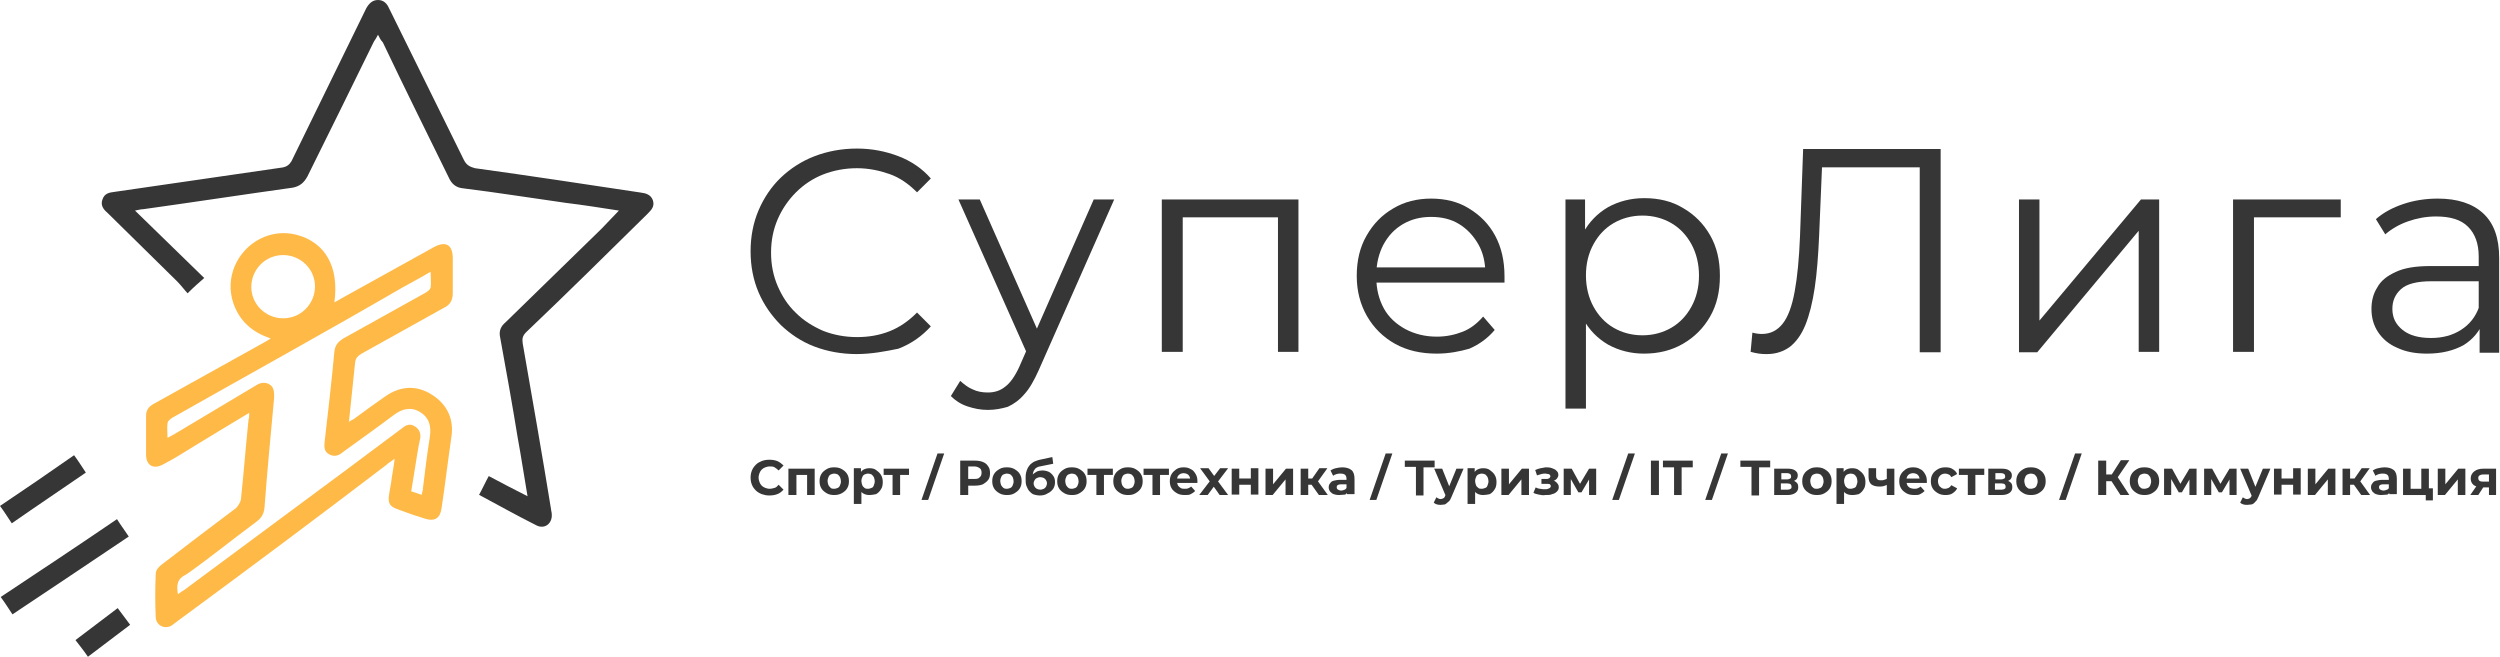 <?xml version="1.0" encoding="UTF-8"?> <svg xmlns="http://www.w3.org/2000/svg" viewBox="0 0 319.646 84" fill="none"><path d="M31.866 52.783C29.476 54.205 27.174 55.626 24.962 56.959C23.634 57.759 22.306 58.648 20.89 59.358C19.651 60.069 18.677 59.536 18.677 58.114C18.677 56.426 18.677 54.738 18.677 53.138C18.677 52.338 19.12 51.894 19.828 51.539C24.43 48.962 29.122 46.385 33.725 43.808C33.99 43.63 34.256 43.541 34.61 43.275C32.22 42.475 30.627 41.053 29.83 38.743C29.299 37.143 29.387 35.544 30.007 34.033C31.335 30.923 34.698 29.146 37.973 30.035C41.603 31.012 43.373 34.122 42.753 38.654C43.107 38.476 43.284 38.388 43.55 38.21C47.533 35.988 51.428 33.856 55.411 31.634C57.004 30.745 57.89 31.279 57.89 33.056C57.89 34.567 57.89 35.988 57.89 37.499C57.89 38.388 57.536 39.01 56.739 39.365C53.198 41.32 49.746 43.275 46.205 45.23C45.763 45.496 45.497 45.763 45.409 46.296C45.143 48.784 44.878 51.272 44.612 53.938C44.878 53.76 45.055 53.671 45.232 53.583C46.56 52.605 47.887 51.628 49.303 50.65C51.251 49.317 53.287 49.228 55.234 50.472C57.181 51.716 58.067 53.583 57.713 55.893C57.27 58.914 56.916 61.935 56.473 64.868C56.296 66.289 55.588 66.734 54.261 66.289C53.11 65.934 52.048 65.579 50.897 65.134C49.835 64.779 49.569 64.335 49.746 63.268C49.835 62.557 50.012 61.847 50.1 61.047C50.189 60.336 50.366 59.625 50.454 58.648C50.012 59.003 49.658 59.181 49.392 59.447C40.541 66.201 31.6 72.865 22.66 79.441C22.395 79.619 22.218 79.796 21.952 79.974C21.067 80.507 20.005 79.974 19.916 78.997C19.828 77.13 19.828 75.176 19.916 73.309C19.916 72.865 20.359 72.421 20.713 72.154C23.811 69.755 26.997 67.356 30.184 64.957C30.45 64.69 30.715 64.246 30.804 63.89C31.158 60.514 31.423 57.048 31.777 53.671C31.866 53.405 31.866 53.138 31.866 52.783ZM22.749 75.975C23.103 75.709 23.368 75.531 23.545 75.442C30.538 70.288 37.531 65.046 44.524 59.892C46.825 58.203 49.127 56.426 51.428 54.738C51.959 54.293 52.49 54.116 53.11 54.56C53.641 54.915 53.818 55.449 53.729 56.071C53.641 56.337 53.641 56.604 53.552 56.87C53.198 58.825 52.933 60.78 52.579 62.824C53.11 63.002 53.464 63.09 53.906 63.268C53.995 62.913 54.083 62.646 54.083 62.38C54.349 60.158 54.614 58.026 54.969 55.804C55.146 54.471 54.88 53.405 53.729 52.694C52.579 51.983 51.428 52.25 50.366 53.049C48.241 54.649 46.117 56.159 43.904 57.759C43.373 58.203 42.842 58.47 42.134 58.114C41.426 57.759 41.426 57.137 41.514 56.426C41.957 52.605 42.399 48.784 42.753 44.963C42.842 44.163 43.196 43.719 43.904 43.275C47.445 41.32 50.897 39.365 54.438 37.41C54.703 37.232 54.969 37.055 55.057 36.788C55.146 36.166 55.057 35.544 55.057 34.744C53.729 35.544 52.49 36.166 51.251 36.877C41.603 42.475 31.777 47.895 22.041 53.405C21.775 53.583 21.421 53.849 21.421 54.116C21.332 54.649 21.421 55.271 21.421 55.982C21.864 55.715 22.129 55.626 22.395 55.449C25.847 53.405 29.21 51.361 32.663 49.317C33.194 48.962 33.813 48.784 34.433 49.14C35.052 49.495 35.052 50.117 35.052 50.828C34.61 55.537 34.167 60.247 33.813 64.957C33.725 65.756 33.371 66.289 32.751 66.734C29.742 68.955 26.909 71.266 23.899 73.398C22.572 74.02 22.572 74.82 22.749 75.975ZM40.275 36.61C40.275 34.389 38.416 32.612 36.203 32.612C33.902 32.612 32.131 34.478 32.131 36.699C32.131 38.921 33.99 40.698 36.203 40.698C38.504 40.698 40.275 38.832 40.275 36.61Z" fill="#FEB947"></path><path d="M79.134 26.924C76.832 26.569 74.619 26.214 72.406 25.947C67.98 25.325 63.555 24.614 59.217 24.081C58.244 23.992 57.712 23.459 57.359 22.659C54.526 16.883 51.693 11.196 48.95 5.42C48.684 5.154 48.507 4.798 48.33 4.443C48.153 4.798 47.976 5.065 47.799 5.332C44.966 11.107 42.134 16.883 39.301 22.57C38.859 23.37 38.328 23.814 37.442 23.992C31.069 24.881 24.696 25.858 18.323 26.747C18.057 26.747 17.703 26.836 17.261 26.924C20.27 29.857 23.191 32.7 26.112 35.544C25.404 36.166 24.785 36.699 23.988 37.499C23.634 37.143 23.191 36.521 22.66 35.988C19.651 33.056 16.73 30.123 13.72 27.191C13.189 26.747 12.835 26.214 13.1 25.503C13.366 24.703 13.986 24.614 14.694 24.525C21.863 23.459 28.945 22.482 36.114 21.415C36.646 21.326 37 21.06 37.265 20.616C40.452 14.129 43.639 7.553 46.825 1.066C47.179 0.444 47.622 0 48.33 0C49.038 0 49.481 0.444 49.746 1.066C49.835 1.244 49.923 1.422 50.012 1.599C53.11 7.909 56.208 14.129 59.306 20.438C59.66 21.149 60.102 21.326 60.722 21.504C67.803 22.482 74.796 23.548 81.878 24.614C82.586 24.703 83.205 24.881 83.471 25.592C83.737 26.391 83.294 26.836 82.763 27.369C77.629 32.434 72.495 37.499 67.272 42.475C66.83 42.919 66.741 43.275 66.83 43.897C68.069 51.006 69.308 58.026 70.459 65.134C70.459 65.312 70.548 65.49 70.548 65.756C70.636 66.911 69.662 67.711 68.6 67.178C66.122 65.934 63.732 64.601 61.253 63.268C61.696 62.469 62.05 61.669 62.492 60.869C64.174 61.758 65.679 62.557 67.449 63.446C67.007 60.869 66.653 58.47 66.21 56.071C65.502 51.716 64.705 47.274 63.909 42.919C63.82 42.209 64.086 41.675 64.617 41.231C68.689 37.232 72.849 33.234 76.921 29.235C77.629 28.524 78.337 27.724 79.134 26.924Z" fill="#363636"></path><path d="M16.464 68.6C11.419 71.977 6.55 75.265 1.593 78.552C1.062 77.752 0.62 77.042 0.088 76.331C5.045 73.043 10.002 69.755 14.959 66.378C15.402 67.089 15.933 67.8 16.464 68.6Z" fill="#363636"></path><path d="M1.505 66.911C0.974 66.112 0.531 65.401 0 64.69C3.187 62.557 6.285 60.425 9.471 58.203C10.002 58.914 10.445 59.625 10.976 60.425C7.878 62.557 4.691 64.69 1.505 66.911Z" fill="#363636"></path><path d="M11.242 83.973C10.71 83.173 10.179 82.551 9.648 81.84C11.419 80.507 13.189 79.174 15.048 77.752C15.579 78.463 16.11 79.174 16.641 79.885C14.871 81.218 13.1 82.551 11.242 83.973Z" fill="#363636"></path><path d="M109.512 45.271C107.577 45.271 105.756 44.928 104.106 44.3C102.456 43.672 101.033 42.7 99.838 41.558C98.643 40.358 97.676 38.987 96.993 37.388C96.31 35.788 95.969 34.017 95.969 32.132C95.969 30.247 96.31 28.476 96.993 26.877C97.676 25.278 98.643 23.849 99.838 22.707C101.033 21.564 102.513 20.593 104.163 19.965C105.813 19.337 107.634 18.994 109.569 18.994C111.446 18.994 113.21 19.337 114.861 19.965C116.511 20.593 117.933 21.564 119.015 22.821L117.251 24.592C116.169 23.507 115.031 22.707 113.722 22.25C112.414 21.793 111.048 21.507 109.569 21.507C108.032 21.507 106.553 21.793 105.244 22.307C103.935 22.821 102.74 23.621 101.773 24.592C100.805 25.563 100.009 26.706 99.44 28.019C98.871 29.333 98.586 30.761 98.586 32.304C98.586 33.846 98.871 35.274 99.44 36.588C100.009 37.902 100.749 39.045 101.773 40.015C102.74 40.987 103.935 41.729 105.244 42.3C106.553 42.815 108.032 43.1 109.569 43.1C111.048 43.1 112.414 42.872 113.722 42.358C115.031 41.844 116.169 41.044 117.251 39.958L119.015 41.729C117.877 42.986 116.511 43.957 114.861 44.585C113.21 44.928 111.39 45.271 109.512 45.271Z" fill="#363636"></path><path d="M126.298 52.411C125.388 52.411 124.534 52.24 123.681 51.955C122.827 51.669 122.144 51.212 121.575 50.641L122.77 48.698C123.282 49.156 123.794 49.555 124.364 49.784C124.933 50.069 125.615 50.184 126.298 50.184C127.152 50.184 127.892 49.955 128.517 49.441C129.143 48.984 129.769 48.127 130.338 46.87L131.59 44.014L131.875 43.614L139.841 25.506H142.459L132.785 47.385C132.216 48.641 131.647 49.67 130.964 50.412C130.338 51.155 129.599 51.669 128.859 52.012C128.062 52.24 127.266 52.411 126.298 52.411ZM131.476 45.557L122.543 25.506H125.274L133.184 43.386L131.476 45.557Z" fill="#363636"></path><path d="M148.547 45.043V25.506H166.017V44.985H163.399V27.105L164.082 27.791H150.539L151.222 27.105V44.985H148.547V45.043Z" fill="#363636"></path><path d="M183.714 45.214C181.665 45.214 179.901 44.814 178.365 43.957C176.828 43.1 175.633 41.901 174.78 40.415C173.926 38.93 173.471 37.216 173.471 35.274C173.471 33.332 173.869 31.618 174.723 30.133C175.577 28.648 176.658 27.505 178.137 26.649C179.56 25.792 181.21 25.392 182.974 25.392C184.795 25.392 186.445 25.792 187.811 26.649C189.233 27.505 190.371 28.648 191.168 30.133C191.965 31.618 192.363 33.332 192.363 35.331C192.363 35.446 192.363 35.56 192.363 35.731C192.363 35.846 192.363 36.017 192.363 36.131H175.463V34.189H190.94L189.916 34.989C189.916 33.561 189.632 32.304 189.006 31.218C188.38 30.133 187.583 29.276 186.559 28.648C185.535 28.019 184.34 27.734 182.974 27.734C181.665 27.734 180.47 28.019 179.389 28.648C178.308 29.276 177.511 30.133 176.885 31.276C176.316 32.361 175.975 33.675 175.975 35.103V35.503C175.975 36.988 176.316 38.302 176.942 39.444C177.568 40.587 178.535 41.444 179.674 42.072C180.869 42.7 182.177 43.043 183.714 43.043C184.909 43.043 185.99 42.815 187.014 42.415C188.038 42.015 188.892 41.329 189.632 40.473L191.111 42.186C190.258 43.214 189.176 44.014 187.868 44.585C186.673 44.928 185.25 45.214 183.714 45.214Z" fill="#363636"></path><path d="M200.159 52.24V25.506H202.663V31.39L202.378 35.274L202.776 39.216V52.24H200.159ZM210.174 45.214C208.524 45.214 206.987 44.814 205.622 44.071C204.256 43.272 203.175 42.186 202.378 40.701C201.581 39.216 201.183 37.445 201.183 35.274C201.183 33.161 201.581 31.333 202.378 29.848C203.175 28.362 204.256 27.277 205.622 26.477C206.987 25.734 208.524 25.335 210.231 25.335C212.108 25.335 213.759 25.734 215.181 26.591C216.661 27.448 217.799 28.591 218.652 30.076C219.506 31.561 219.904 33.275 219.904 35.274C219.904 37.274 219.506 38.987 218.652 40.473C217.799 41.958 216.661 43.1 215.181 43.957C213.702 44.814 212.052 45.214 210.174 45.214ZM210.003 42.872C211.369 42.872 212.621 42.529 213.702 41.901C214.783 41.272 215.637 40.358 216.262 39.216C216.888 38.073 217.23 36.76 217.23 35.217C217.23 33.732 216.888 32.361 216.262 31.218C215.637 30.076 214.783 29.162 213.702 28.533C212.621 27.905 211.369 27.563 210.003 27.563C208.637 27.563 207.386 27.905 206.304 28.533C205.223 29.162 204.37 30.076 203.744 31.218C203.118 32.361 202.776 33.675 202.776 35.217C202.776 36.702 203.118 38.073 203.744 39.216C204.37 40.358 205.223 41.272 206.304 41.901C207.386 42.529 208.637 42.872 210.003 42.872Z" fill="#363636"></path><path d="M225.936 45.271C225.595 45.271 225.253 45.271 224.912 45.214C224.57 45.157 224.229 45.1 223.831 44.985L224.058 42.529C224.456 42.643 224.912 42.7 225.253 42.7C226.391 42.7 227.245 42.244 227.928 41.387C228.61 40.53 229.123 39.159 229.464 37.274C229.805 35.446 230.033 33.046 230.147 30.19L230.545 19.051H248.128V45.043H245.454V20.65L246.137 21.393H232.309L232.992 20.593L232.594 30.076C232.48 32.647 232.309 34.931 232.025 36.817C231.74 38.702 231.342 40.301 230.83 41.558C230.318 42.815 229.635 43.729 228.838 44.357C228.041 44.928 227.074 45.271 225.936 45.271Z" fill="#363636"></path><path d="M258.144 45.043V25.506H260.76V40.987L273.736 25.506H276.068V44.985H273.451V29.505L260.475 45.043H258.144Z" fill="#363636"></path><path d="M285.515 45.043V25.506H299.285V27.791H287.506L288.189 27.105V44.985H285.515V45.043Z" fill="#363636"></path><path d="M310.324 45.214C308.845 45.214 307.592 44.985 306.51 44.471C305.431 44.014 304.633 43.329 304.064 42.472C303.496 41.615 303.211 40.644 303.211 39.501C303.211 38.473 303.439 37.559 303.951 36.76C304.406 35.903 305.203 35.274 306.34 34.76C307.422 34.246 308.902 34.017 310.779 34.017H317.494V35.96H310.894C309.014 35.96 307.705 36.302 306.965 36.988C306.225 37.673 305.885 38.473 305.885 39.501C305.885 40.644 306.34 41.501 307.195 42.186C308.047 42.872 309.242 43.214 310.836 43.214C312.316 43.214 313.568 42.872 314.648 42.186C315.73 41.501 316.527 40.53 316.982 39.216L317.549 41.044C317.039 42.358 316.185 43.386 314.99 44.128C313.738 44.814 312.201 45.214 310.324 45.214ZM317.039 45.043V40.758L316.924 40.073V32.818C316.924 31.161 316.47 29.905 315.56 28.991C314.648 28.077 313.283 27.677 311.461 27.677C310.209 27.677 309.014 27.905 307.877 28.305C306.738 28.705 305.771 29.276 304.976 29.962L303.779 28.019C304.748 27.163 305.943 26.534 307.308 26.077C308.675 25.62 310.154 25.392 311.689 25.392C314.193 25.392 316.127 26.02 317.494 27.277C318.859 28.533 319.541 30.419 319.541 32.989V45.1H317.039V45.043Z" fill="#363636"></path><path d="M98.359 63.351C98.017 63.351 97.733 63.294 97.391 63.179C97.107 63.065 96.822 62.894 96.652 62.722C96.424 62.494 96.253 62.265 96.139 61.98C96.026 61.694 95.969 61.409 95.969 61.066C95.969 60.723 96.026 60.438 96.139 60.152C96.253 59.866 96.424 59.638 96.652 59.409C96.879 59.181 97.107 59.067 97.391 58.952C97.676 58.838 98.017 58.781 98.359 58.781C98.757 58.781 99.099 58.838 99.383 58.952C99.668 59.067 99.952 59.295 100.18 59.523L99.554 60.152C99.383 59.98 99.212 59.866 99.042 59.752C98.871 59.638 98.643 59.638 98.416 59.638C98.188 59.638 98.017 59.695 97.847 59.752C97.676 59.809 97.505 59.923 97.391 60.038C97.278 60.152 97.164 60.323 97.107 60.495C97.05 60.666 96.993 60.837 96.993 61.066C96.993 61.294 97.05 61.466 97.107 61.637C97.164 61.808 97.278 61.98 97.391 62.094C97.505 62.208 97.676 62.322 97.847 62.38C98.017 62.437 98.188 62.494 98.416 62.494C98.643 62.494 98.814 62.437 99.042 62.38C99.269 62.322 99.383 62.151 99.554 61.98L100.18 62.608C99.952 62.837 99.724 63.065 99.383 63.179C99.099 63.294 98.757 63.351 98.359 63.351Z" fill="#363636"></path><path d="M100.805 63.294V59.923H104.163V63.294H103.195V60.495L103.423 60.723H101.602L101.83 60.495V63.294H100.805Z" fill="#363636"></path><path d="M106.667 63.294C106.325 63.294 105.984 63.237 105.699 63.065C105.415 62.894 105.187 62.722 105.016 62.437C104.846 62.151 104.789 61.866 104.789 61.523C104.789 61.18 104.846 60.894 105.016 60.609C105.187 60.323 105.415 60.152 105.699 59.98C105.984 59.809 106.268 59.752 106.667 59.752C107.008 59.752 107.349 59.809 107.634 59.98C107.918 60.152 108.146 60.323 108.317 60.609C108.487 60.894 108.544 61.18 108.544 61.523C108.544 61.866 108.487 62.151 108.317 62.437C108.146 62.722 107.918 62.894 107.634 63.065C107.293 63.237 107.008 63.294 106.667 63.294ZM106.667 62.494C106.837 62.494 106.951 62.437 107.122 62.38C107.236 62.322 107.349 62.208 107.406 62.037C107.463 61.923 107.52 61.751 107.52 61.523C107.52 61.352 107.463 61.18 107.406 61.009C107.349 60.894 107.236 60.78 107.122 60.666C107.008 60.609 106.837 60.552 106.667 60.552C106.496 60.552 106.382 60.609 106.211 60.666C106.097 60.723 105.984 60.837 105.927 61.009C105.87 61.123 105.813 61.294 105.813 61.523C105.813 61.694 105.87 61.866 105.927 62.037C105.984 62.151 106.097 62.265 106.211 62.38C106.325 62.494 106.496 62.494 106.667 62.494Z" fill="#363636"></path><path d="M109.17 64.493V59.866H110.081V60.552V61.58L110.138 62.551V64.436H109.17V64.493ZM111.162 63.294C110.877 63.294 110.65 63.237 110.422 63.122C110.195 63.008 110.024 62.78 109.91 62.551C109.796 62.322 109.739 61.98 109.739 61.58C109.739 61.18 109.796 60.837 109.91 60.609C110.024 60.38 110.195 60.152 110.422 60.038C110.65 59.923 110.877 59.866 111.162 59.866C111.503 59.866 111.788 59.923 112.016 60.095C112.243 60.266 112.471 60.438 112.641 60.723C112.812 61.009 112.869 61.294 112.869 61.637C112.869 61.98 112.812 62.322 112.641 62.551C112.471 62.837 112.3 63.008 112.016 63.179C111.731 63.237 111.446 63.294 111.162 63.294ZM110.991 62.494C111.162 62.494 111.276 62.437 111.446 62.38C111.617 62.322 111.674 62.208 111.731 62.037C111.788 61.866 111.845 61.751 111.845 61.523C111.845 61.352 111.788 61.18 111.731 61.009C111.674 60.894 111.56 60.78 111.446 60.666C111.333 60.609 111.162 60.552 110.991 60.552C110.82 60.552 110.707 60.609 110.536 60.666C110.422 60.723 110.308 60.837 110.252 61.009C110.195 61.123 110.138 61.294 110.138 61.523C110.138 61.694 110.195 61.866 110.252 62.037C110.308 62.208 110.422 62.265 110.536 62.38C110.65 62.494 110.82 62.494 110.991 62.494Z" fill="#363636"></path><path d="M114.121 63.294V60.495L114.349 60.723H112.983V59.923H116.226V60.723H114.861L115.088 60.495V63.294H114.121Z" fill="#363636"></path><path d="M117.82 63.922L119.868 57.981H120.722L118.673 63.922H117.82Z" fill="#363636"></path><path d="M122.77 63.294V58.895H124.648C125.046 58.895 125.388 58.952 125.672 59.067C125.957 59.181 126.184 59.352 126.355 59.638C126.526 59.866 126.583 60.152 126.583 60.495C126.583 60.837 126.526 61.123 126.355 61.352C126.184 61.58 125.957 61.751 125.672 61.923C125.388 62.037 125.046 62.094 124.648 62.094H123.339L123.794 61.637V63.294H122.77ZM123.794 61.694L123.339 61.237H124.591C124.933 61.237 125.16 61.18 125.274 61.009C125.445 60.894 125.502 60.666 125.502 60.438C125.502 60.209 125.445 59.98 125.274 59.866C125.103 59.752 124.876 59.638 124.591 59.638H123.339L123.794 59.181V61.694Z" fill="#363636"></path><path d="M128.745 63.294C128.404 63.294 128.062 63.237 127.778 63.065C127.493 62.894 127.266 62.722 127.095 62.437C126.924 62.151 126.867 61.866 126.867 61.523C126.867 61.18 126.924 60.894 127.095 60.609C127.266 60.323 127.493 60.152 127.778 59.98C128.062 59.809 128.347 59.752 128.745 59.752C129.086 59.752 129.428 59.809 129.713 59.98C129.997 60.152 130.225 60.323 130.395 60.609C130.566 60.894 130.623 61.18 130.623 61.523C130.623 61.866 130.566 62.151 130.395 62.437C130.225 62.722 129.997 62.894 129.713 63.065C129.428 63.237 129.143 63.294 128.745 63.294ZM128.745 62.494C128.916 62.494 129.03 62.437 129.2 62.38C129.314 62.322 129.428 62.208 129.485 62.037C129.542 61.923 129.599 61.751 129.599 61.523C129.599 61.352 129.542 61.18 129.485 61.009C129.428 60.894 129.314 60.78 129.2 60.666C129.086 60.609 128.916 60.552 128.745 60.552C128.574 60.552 128.461 60.609 128.29 60.666C128.176 60.723 128.062 60.837 128.005 61.009C127.948 61.123 127.892 61.294 127.892 61.523C127.892 61.694 127.948 61.866 128.005 62.037C128.062 62.151 128.176 62.265 128.29 62.38C128.461 62.494 128.574 62.494 128.745 62.494Z" fill="#363636"></path><path d="M132.956 63.351C132.671 63.351 132.444 63.294 132.216 63.237C131.989 63.179 131.818 63.008 131.647 62.837C131.476 62.665 131.363 62.437 131.249 62.151C131.135 61.866 131.135 61.58 131.135 61.18C131.135 60.894 131.135 60.666 131.192 60.438C131.249 60.209 131.306 60.038 131.419 59.809C131.533 59.638 131.647 59.466 131.761 59.352C131.932 59.238 132.103 59.067 132.273 59.009C132.444 58.952 132.671 58.838 132.956 58.781L134.549 58.438L134.663 59.295L133.24 59.581C133.184 59.581 133.07 59.638 132.956 59.638C132.842 59.638 132.728 59.695 132.615 59.752C132.501 59.809 132.387 59.866 132.33 59.98C132.216 60.095 132.159 60.209 132.102 60.38C132.046 60.552 132.046 60.723 132.046 60.952C132.046 61.009 132.046 61.066 132.046 61.123C132.046 61.18 132.046 61.18 132.046 61.237C132.046 61.294 132.046 61.352 132.046 61.409L131.761 61.123C131.875 60.952 131.989 60.78 132.102 60.609C132.273 60.495 132.387 60.38 132.615 60.266C132.785 60.209 133.013 60.152 133.24 60.152C133.582 60.152 133.809 60.209 134.094 60.323C134.322 60.438 134.492 60.609 134.663 60.837C134.834 61.066 134.891 61.352 134.891 61.637C134.891 61.98 134.834 62.208 134.663 62.494C134.492 62.722 134.265 62.951 133.98 63.065C133.639 63.294 133.297 63.351 132.956 63.351ZM133.013 62.608C133.184 62.608 133.297 62.551 133.468 62.494C133.582 62.437 133.696 62.322 133.752 62.208C133.809 62.094 133.866 61.923 133.866 61.808C133.866 61.637 133.809 61.523 133.752 61.409C133.696 61.294 133.582 61.18 133.468 61.123C133.354 61.066 133.184 61.009 133.013 61.009C132.842 61.009 132.728 61.066 132.558 61.123C132.444 61.18 132.33 61.294 132.273 61.409C132.216 61.523 132.159 61.637 132.159 61.808C132.159 61.98 132.216 62.094 132.273 62.208C132.33 62.322 132.444 62.437 132.558 62.494C132.671 62.551 132.842 62.608 133.013 62.608Z" fill="#363636"></path><path d="M137.053 63.294C136.712 63.294 136.37 63.237 136.086 63.065C135.801 62.894 135.573 62.722 135.403 62.437C135.232 62.151 135.175 61.866 135.175 61.523C135.175 61.18 135.232 60.894 135.403 60.609C135.573 60.323 135.801 60.152 136.086 59.98C136.37 59.809 136.655 59.752 137.053 59.752C137.394 59.752 137.736 59.809 138.02 59.98C138.305 60.152 138.532 60.323 138.703 60.609C138.874 60.894 138.931 61.18 138.931 61.523C138.931 61.866 138.874 62.151 138.703 62.437C138.532 62.722 138.305 62.894 138.02 63.065C137.736 63.237 137.451 63.294 137.053 63.294ZM137.053 62.494C137.224 62.494 137.338 62.437 137.508 62.38C137.622 62.322 137.736 62.208 137.793 62.037C137.85 61.923 137.907 61.751 137.907 61.523C137.907 61.352 137.85 61.18 137.793 61.009C137.736 60.894 137.622 60.78 137.508 60.666C137.394 60.609 137.224 60.552 137.053 60.552C136.882 60.552 136.768 60.609 136.598 60.666C136.484 60.723 136.37 60.837 136.313 61.009C136.256 61.123 136.199 61.294 136.199 61.523C136.199 61.694 136.256 61.866 136.313 62.037C136.37 62.151 136.484 62.265 136.598 62.38C136.768 62.494 136.882 62.494 137.053 62.494Z" fill="#363636"></path><path d="M140.183 63.294V60.495L140.41 60.723H139.045V59.923H142.288V60.723H140.922L141.15 60.495V63.294H140.183Z" fill="#363636"></path><path d="M144.223 63.294C143.881 63.294 143.54 63.237 143.255 63.065C142.971 62.894 142.743 62.722 142.573 62.437C142.402 62.151 142.345 61.866 142.345 61.523C142.345 61.18 142.402 60.894 142.573 60.609C142.743 60.323 142.971 60.152 143.255 59.98C143.54 59.809 143.824 59.752 144.223 59.752C144.564 59.752 144.906 59.809 145.19 59.98C145.475 60.152 145.702 60.323 145.873 60.609C146.044 60.894 146.101 61.18 146.101 61.523C146.101 61.866 146.044 62.151 145.873 62.437C145.702 62.722 145.475 62.894 145.19 63.065C144.906 63.237 144.621 63.294 144.223 63.294ZM144.223 62.494C144.394 62.494 144.507 62.437 144.678 62.38C144.792 62.322 144.906 62.208 144.963 62.037C145.02 61.923 145.076 61.751 145.076 61.523C145.076 61.352 145.02 61.18 144.963 61.009C144.906 60.894 144.792 60.78 144.678 60.666C144.564 60.609 144.394 60.552 144.223 60.552C144.052 60.552 143.938 60.609 143.767 60.666C143.654 60.723 143.54 60.837 143.483 61.009C143.426 61.123 143.369 61.294 143.369 61.523C143.369 61.694 143.426 61.866 143.483 62.037C143.54 62.151 143.654 62.265 143.767 62.38C143.938 62.494 144.109 62.494 144.223 62.494Z" fill="#363636"></path><path d="M147.353 63.294V60.495L147.58 60.723H146.214V59.923H149.458V60.723H148.092L148.32 60.495V63.294H147.353Z" fill="#363636"></path><path d="M151.506 63.294C151.108 63.294 150.767 63.237 150.482 63.065C150.198 62.894 149.97 62.722 149.799 62.437C149.629 62.151 149.572 61.866 149.572 61.523C149.572 61.18 149.629 60.894 149.799 60.609C149.97 60.323 150.198 60.152 150.425 59.98C150.71 59.809 150.994 59.752 151.336 59.752C151.677 59.752 151.962 59.809 152.246 59.98C152.531 60.095 152.701 60.323 152.872 60.609C153.043 60.894 153.1 61.18 153.1 61.523C153.1 61.58 153.1 61.58 153.1 61.637C153.1 61.694 153.1 61.751 153.1 61.751H150.368V61.18H152.588L152.189 61.352C152.189 61.18 152.132 61.009 152.076 60.894C152.019 60.78 151.905 60.666 151.791 60.609C151.677 60.552 151.506 60.495 151.336 60.495C151.165 60.495 150.994 60.552 150.88 60.609C150.767 60.666 150.653 60.78 150.596 60.894C150.539 61.009 150.482 61.18 150.482 61.352V61.523C150.482 61.694 150.539 61.866 150.596 62.037C150.653 62.151 150.767 62.265 150.937 62.38C151.108 62.494 151.279 62.494 151.449 62.494C151.62 62.494 151.791 62.494 151.905 62.437C152.019 62.38 152.189 62.322 152.303 62.208L152.815 62.78C152.645 62.951 152.474 63.065 152.246 63.179C152.076 63.294 151.791 63.294 151.506 63.294Z" fill="#363636"></path><path d="M153.327 63.294L154.864 61.294V61.808L153.441 59.866H154.522L155.433 61.123H155.035L156.002 59.866H157.026L155.547 61.808V61.294L157.026 63.294H155.945L154.978 61.923L155.376 61.98L154.409 63.294H153.327Z" fill="#363636"></path><path d="M157.481 63.294V59.923H158.449V61.18H159.928V59.866H160.895V63.237H159.928V61.98H158.449V63.237H157.481V63.294Z" fill="#363636"></path><path d="M161.806 63.294V59.923H162.773V61.923L164.424 59.923H165.334V63.294H164.367V61.294L162.716 63.294H161.806Z" fill="#363636"></path><path d="M166.301 63.294V59.923H167.269V63.294H166.301ZM166.984 61.98V61.18H168.179V61.98H166.984ZM168.407 61.694L167.496 61.58L168.691 59.866H169.716L168.407 61.694ZM168.634 63.294L167.496 61.694L168.293 61.237L169.773 63.294H168.634Z" fill="#363636"></path><path d="M171.195 63.294C170.91 63.294 170.683 63.237 170.512 63.179C170.341 63.122 170.171 62.951 170.057 62.837C169.943 62.665 169.886 62.494 169.886 62.322C169.886 62.094 169.943 61.923 170.057 61.808C170.171 61.637 170.285 61.523 170.512 61.466C170.74 61.409 171.024 61.352 171.366 61.352H172.276V61.923H171.479C171.252 61.923 171.081 61.98 171.024 62.037C170.91 62.094 170.91 62.208 170.91 62.322C170.91 62.437 170.967 62.551 171.081 62.608C171.195 62.665 171.309 62.722 171.479 62.722C171.65 62.722 171.764 62.665 171.935 62.608C172.049 62.551 172.162 62.437 172.219 62.265L172.39 62.722C172.333 62.951 172.162 63.122 171.992 63.237C171.764 63.237 171.536 63.294 171.195 63.294ZM172.219 63.294V62.608L172.162 62.437V61.237C172.162 61.009 172.106 60.837 171.992 60.723C171.878 60.609 171.65 60.552 171.422 60.552C171.252 60.552 171.081 60.552 170.91 60.609C170.74 60.666 170.569 60.723 170.455 60.837L170.114 60.152C170.285 60.038 170.512 59.923 170.797 59.866C171.081 59.809 171.309 59.752 171.593 59.752C172.106 59.752 172.504 59.866 172.788 60.095C173.073 60.323 173.187 60.723 173.187 61.237V63.179H172.219V63.294Z" fill="#363636"></path><path d="M175.121 63.922L177.17 57.981H178.023L175.975 63.922H175.121Z" fill="#363636"></path><path d="M181.039 63.294V59.466L181.267 59.695H179.617V58.895H183.429V59.752H181.779L182.007 59.523V63.351H181.039V63.294Z" fill="#363636"></path><path d="M184.226 64.55C184.055 64.55 183.884 64.55 183.714 64.493C183.543 64.436 183.429 64.379 183.315 64.265L183.657 63.579C183.714 63.637 183.827 63.694 183.941 63.751C184.055 63.808 184.112 63.808 184.226 63.808C184.34 63.808 184.453 63.751 184.567 63.694C184.681 63.637 184.738 63.522 184.795 63.351L184.966 62.951L185.023 62.837L186.217 59.923H187.128L185.592 63.522C185.478 63.808 185.364 64.036 185.193 64.151C185.023 64.265 184.909 64.436 184.738 64.493C184.624 64.493 184.453 64.55 184.226 64.55ZM184.852 63.408L183.372 59.923H184.397L185.535 62.78L184.852 63.408Z" fill="#363636"></path><path d="M187.64 64.493V59.866H188.55V60.552V61.58L188.607 62.551V64.436H187.64V64.493ZM189.632 63.294C189.347 63.294 189.119 63.237 188.892 63.122C188.664 63.008 188.494 62.78 188.38 62.551C188.266 62.322 188.209 61.98 188.209 61.58C188.209 61.18 188.266 60.837 188.38 60.609C188.494 60.38 188.664 60.152 188.892 60.038C189.119 59.923 189.347 59.866 189.632 59.866C189.973 59.866 190.258 59.923 190.485 60.095C190.713 60.266 190.94 60.438 191.111 60.723C191.282 61.009 191.339 61.294 191.339 61.637C191.339 61.98 191.282 62.322 191.111 62.551C190.94 62.837 190.77 63.008 190.485 63.179C190.201 63.237 189.916 63.294 189.632 63.294ZM189.461 62.494C189.632 62.494 189.746 62.437 189.916 62.38C190.087 62.322 190.144 62.208 190.201 62.037C190.258 61.866 190.315 61.751 190.315 61.523C190.315 61.352 190.258 61.18 190.201 61.009C190.144 60.894 190.03 60.78 189.916 60.666C189.802 60.609 189.632 60.552 189.461 60.552C189.29 60.552 189.176 60.609 189.006 60.666C188.892 60.723 188.778 60.837 188.721 61.009C188.664 61.123 188.607 61.294 188.607 61.523C188.607 61.694 188.664 61.866 188.721 62.037C188.778 62.208 188.892 62.265 189.006 62.38C189.119 62.494 189.29 62.494 189.461 62.494Z" fill="#363636"></path><path d="M191.965 63.294V59.923H192.932V61.923L194.582 59.923H195.493V63.294H194.525V61.294L192.875 63.294H191.965Z" fill="#363636"></path><path d="M196.744 63.237C196.46 63.179 196.232 63.122 196.062 63.008L196.346 62.322C196.517 62.38 196.688 62.494 196.915 62.494C197.143 62.551 197.314 62.551 197.541 62.551C197.712 62.551 197.826 62.551 197.94 62.494C198.053 62.437 198.11 62.437 198.167 62.38C198.224 62.322 198.281 62.265 198.281 62.151C198.281 62.037 198.224 61.98 198.167 61.923C198.11 61.866 197.94 61.866 197.769 61.866H197.086V61.237H197.712C197.826 61.237 197.94 61.237 197.997 61.18C198.053 61.18 198.11 61.123 198.167 61.066C198.224 61.009 198.224 60.952 198.224 60.894C198.224 60.837 198.224 60.78 198.167 60.723C198.11 60.666 198.053 60.609 197.94 60.609C197.826 60.609 197.712 60.552 197.598 60.552C197.428 60.552 197.257 60.552 197.086 60.609C196.915 60.666 196.744 60.723 196.517 60.78L196.289 60.095C196.517 59.98 196.744 59.923 196.972 59.866C197.2 59.809 197.428 59.809 197.598 59.752C197.883 59.752 198.167 59.752 198.452 59.866C198.736 59.98 198.907 60.038 199.021 60.209C199.191 60.323 199.248 60.552 199.248 60.723C199.248 60.894 199.191 61.009 199.078 61.18C198.964 61.294 198.85 61.409 198.679 61.466C198.509 61.523 198.338 61.58 198.11 61.58V61.409C198.509 61.409 198.793 61.466 198.964 61.637C199.134 61.808 199.305 61.98 199.305 62.265C199.305 62.494 199.248 62.665 199.078 62.837C198.907 63.008 198.736 63.122 198.452 63.179C198.224 63.294 197.94 63.294 197.598 63.294C197.257 63.351 197.029 63.294 196.744 63.237Z" fill="#363636"></path><path d="M199.931 63.294V59.923H200.955L202.207 62.208H201.809L203.175 59.923H204.085V63.294H203.175V60.894L203.345 61.009L202.207 62.951H201.809L200.671 60.952L200.842 60.894V63.294H199.931Z" fill="#363636"></path><path d="M206.134 63.922L208.182 57.981H209.036L206.987 63.922H206.134Z" fill="#363636"></path><path d="M211.084 63.294V58.895H212.108V63.294H211.084Z" fill="#363636"></path><path d="M214.043 63.294V59.752H212.621V58.895H216.433V59.752H215.011V63.294H214.043Z" fill="#363636"></path><path d="M218.027 63.922L220.075 57.981H220.929L218.88 63.922H218.027Z" fill="#363636"></path><path d="M223.944 63.294V59.466L224.172 59.695H222.522V58.895H226.334V59.752H224.684L224.912 59.523V63.351H223.944V63.294Z" fill="#363636"></path><path d="M226.846 63.294V59.923H228.554C228.952 59.923 229.293 59.98 229.521 60.152C229.748 60.323 229.862 60.495 229.862 60.78C229.862 61.066 229.748 61.294 229.521 61.409C229.293 61.58 229.009 61.637 228.61 61.637L228.724 61.409C229.123 61.409 229.464 61.466 229.635 61.637C229.862 61.808 229.919 61.98 229.919 62.322C229.919 62.608 229.805 62.837 229.578 63.008C229.35 63.179 229.009 63.294 228.554 63.294H226.846ZM227.757 61.294H228.497C228.667 61.294 228.781 61.237 228.895 61.18C229.009 61.123 229.009 61.009 229.009 60.894C229.009 60.78 228.952 60.666 228.895 60.609C228.781 60.552 228.667 60.495 228.497 60.495H227.757V61.294ZM227.757 62.608H228.554C228.724 62.608 228.895 62.551 228.952 62.494C229.066 62.437 229.066 62.322 229.066 62.208C229.066 62.094 229.009 61.98 228.952 61.923C228.895 61.866 228.724 61.808 228.554 61.808H227.7V62.608H227.757Z" fill="#363636"></path><path d="M232.309 63.294C231.968 63.294 231.626 63.237 231.342 63.065C231.057 62.894 230.83 62.722 230.659 62.437C230.488 62.151 230.431 61.866 230.431 61.523C230.431 61.18 230.488 60.894 230.659 60.609C230.83 60.323 231.057 60.152 231.342 59.98C231.626 59.809 231.911 59.752 232.309 59.752C232.651 59.752 232.992 59.809 233.277 59.98C233.561 60.152 233.789 60.323 233.959 60.609C234.13 60.894 234.187 61.18 234.187 61.523C234.187 61.866 234.13 62.151 233.959 62.437C233.789 62.722 233.561 62.894 233.277 63.065C232.992 63.237 232.651 63.294 232.309 63.294ZM232.309 62.494C232.48 62.494 232.594 62.437 232.765 62.38C232.878 62.322 232.992 62.208 233.049 62.037C233.106 61.866 233.163 61.751 233.163 61.523C233.163 61.352 233.106 61.18 233.049 61.009C232.992 60.894 232.878 60.78 232.765 60.666C232.651 60.609 232.48 60.552 232.309 60.552C232.138 60.552 232.025 60.609 231.854 60.666C231.74 60.723 231.626 60.837 231.569 61.009C231.512 61.123 231.456 61.294 231.456 61.523C231.456 61.694 231.512 61.866 231.569 62.037C231.626 62.208 231.74 62.265 231.854 62.38C231.968 62.494 232.138 62.494 232.309 62.494Z" fill="#363636"></path><path d="M234.813 64.493V59.866H235.723V60.552V61.58L235.78 62.551V64.436H234.813V64.493ZM236.804 63.294C236.52 63.294 236.292 63.237 236.065 63.122C235.837 63.008 235.667 62.78 235.553 62.551C235.439 62.322 235.382 61.98 235.382 61.58C235.382 61.18 235.439 60.837 235.553 60.609C235.667 60.38 235.837 60.152 236.065 60.038C236.292 59.923 236.52 59.866 236.804 59.866C237.146 59.866 237.43 59.923 237.658 60.095C237.886 60.266 238.113 60.438 238.284 60.723C238.455 61.009 238.512 61.294 238.512 61.637C238.512 61.98 238.455 62.322 238.284 62.551C238.113 62.837 237.943 63.008 237.658 63.179C237.43 63.237 237.146 63.294 236.804 63.294ZM236.634 62.494C236.804 62.494 236.918 62.437 237.089 62.38C237.26 62.322 237.317 62.208 237.374 62.037C237.43 61.866 237.487 61.751 237.487 61.523C237.487 61.352 237.43 61.18 237.374 61.009C237.317 60.894 237.203 60.78 237.089 60.666C236.975 60.609 236.804 60.552 236.634 60.552C236.463 60.552 236.349 60.609 236.179 60.666C236.065 60.723 235.951 60.837 235.894 61.009C235.837 61.123 235.78 61.294 235.78 61.523C235.78 61.694 235.837 61.866 235.894 62.037C235.951 62.208 236.065 62.265 236.179 62.38C236.292 62.494 236.463 62.494 236.634 62.494Z" fill="#363636"></path><path d="M241.3 61.98C241.186 62.037 241.015 62.094 240.845 62.151C240.674 62.208 240.503 62.208 240.276 62.208C239.82 62.208 239.479 62.094 239.251 61.923C239.024 61.694 238.91 61.409 238.91 60.952V59.866H239.877V60.837C239.877 61.066 239.934 61.18 240.048 61.294C240.162 61.409 240.333 61.409 240.503 61.409C240.617 61.409 240.788 61.409 240.902 61.352C241.015 61.294 241.186 61.294 241.3 61.18V61.98ZM241.243 63.294V59.923H242.21V63.294H241.243Z" fill="#363636"></path><path d="M244.771 63.294C244.373 63.294 244.031 63.237 243.747 63.065C243.462 62.894 243.235 62.722 243.064 62.437C242.893 62.151 242.836 61.866 242.836 61.523C242.836 61.18 242.893 60.894 243.064 60.609C243.235 60.323 243.462 60.152 243.69 59.98C243.974 59.809 244.259 59.752 244.6 59.752C244.942 59.752 245.226 59.809 245.511 59.98C245.795 60.095 245.966 60.323 246.137 60.609C246.307 60.894 246.364 61.18 246.364 61.523C246.364 61.58 246.364 61.58 246.364 61.637C246.364 61.694 246.364 61.751 246.364 61.751H243.633V61.18H245.852L245.454 61.352C245.454 61.18 245.397 61.009 245.34 60.894C245.283 60.78 245.169 60.666 245.056 60.609C244.942 60.552 244.771 60.495 244.6 60.495C244.43 60.495 244.259 60.552 244.145 60.609C244.031 60.666 243.917 60.78 243.861 60.894C243.804 61.009 243.747 61.18 243.747 61.352V61.523C243.747 61.694 243.804 61.866 243.861 62.037C243.917 62.151 244.031 62.265 244.202 62.38C244.373 62.437 244.543 62.494 244.714 62.494C244.885 62.494 245.056 62.494 245.169 62.437C245.283 62.38 245.454 62.322 245.568 62.208L246.08 62.78C245.909 62.951 245.738 63.065 245.511 63.179C245.34 63.294 245.112 63.294 244.771 63.294Z" fill="#363636"></path><path d="M248.754 63.294C248.413 63.294 248.072 63.237 247.787 63.065C247.502 62.894 247.275 62.722 247.104 62.437C246.933 62.151 246.876 61.866 246.876 61.523C246.876 61.18 246.933 60.894 247.104 60.609C247.275 60.323 247.502 60.152 247.787 59.98C248.072 59.809 248.413 59.752 248.754 59.752C249.096 59.752 249.437 59.809 249.665 59.98C249.949 60.152 250.121 60.323 250.234 60.609L249.494 61.009C249.38 60.837 249.323 60.723 249.153 60.666C249.039 60.609 248.868 60.552 248.697 60.552C248.527 60.552 248.356 60.609 248.242 60.666C248.128 60.723 248.015 60.837 247.901 61.009C247.844 61.123 247.787 61.294 247.787 61.523C247.787 61.751 247.844 61.866 247.901 62.037C247.958 62.151 248.072 62.265 248.242 62.38C248.413 62.494 248.527 62.494 248.697 62.494C248.868 62.494 248.982 62.437 249.153 62.38C249.266 62.322 249.38 62.208 249.494 62.037L250.234 62.437C250.121 62.722 249.892 62.894 249.665 63.065C249.437 63.237 249.096 63.294 248.754 63.294Z" fill="#363636"></path><path d="M251.601 63.294V60.495L251.828 60.723H250.461V59.923H253.705V60.723H252.34L252.568 60.495V63.294H251.601Z" fill="#363636"></path><path d="M254.217 63.294V59.923H255.924C256.322 59.923 256.664 59.98 256.891 60.152C257.119 60.323 257.234 60.495 257.234 60.78C257.234 61.066 257.119 61.294 256.891 61.409C256.664 61.58 256.379 61.637 255.982 61.637L256.094 61.409C256.494 61.409 256.834 61.466 257.006 61.637C257.234 61.808 257.289 61.98 257.289 62.322C257.289 62.608 257.176 62.837 256.949 63.008C256.721 63.179 256.379 63.294 255.924 63.294H254.217ZM255.127 61.294H255.867C256.037 61.294 256.152 61.237 256.267 61.18C256.379 61.123 256.379 61.009 256.379 60.894C256.379 60.78 256.322 60.666 256.267 60.609C256.152 60.552 256.037 60.495 255.867 60.495H255.127V61.294ZM255.127 62.608H255.924C256.094 62.608 256.267 62.551 256.322 62.494C256.437 62.437 256.437 62.322 256.437 62.208C256.437 62.094 256.379 61.98 256.322 61.923C256.267 61.866 256.094 61.808 255.924 61.808H255.07V62.608H255.127Z" fill="#363636"></path><path d="M259.681 63.294C259.338 63.294 258.996 63.237 258.713 63.065C258.428 62.894 258.201 62.722 258.029 62.437C257.859 62.151 257.801 61.866 257.801 61.523C257.801 61.18 257.859 60.894 258.029 60.609C258.201 60.323 258.428 60.152 258.713 59.98C258.996 59.809 259.281 59.752 259.681 59.752C260.02 59.752 260.363 59.809 260.648 59.98C260.933 60.152 261.16 60.323 261.33 60.609C261.5 60.894 261.557 61.18 261.557 61.523C261.557 61.866 261.5 62.151 261.33 62.437C261.16 62.722 260.933 62.894 260.648 63.065C260.363 63.237 260.02 63.294 259.681 63.294ZM259.681 62.494C259.85 62.494 259.965 62.437 260.135 62.38C260.248 62.322 260.363 62.208 260.42 62.037C260.475 61.866 260.533 61.751 260.533 61.523C260.533 61.352 260.475 61.18 260.42 61.009C260.363 60.894 260.248 60.78 260.135 60.666C260.02 60.609 259.85 60.552 259.681 60.552C259.508 60.552 259.396 60.609 259.226 60.666C259.111 60.723 258.996 60.837 258.941 61.009C258.883 61.123 258.826 61.294 258.826 61.523C258.826 61.694 258.883 61.866 258.941 62.037C258.996 62.208 259.111 62.265 259.226 62.38C259.338 62.494 259.508 62.494 259.681 62.494Z" fill="#363636"></path><path d="M263.264 63.922L265.314 57.981H266.166L264.119 63.922H263.264Z" fill="#363636"></path><path d="M268.273 63.294V58.895H269.297V63.294H268.273ZM268.955 61.523V60.666H270.492V61.523H268.955ZM270.662 61.18L269.752 61.066L271.174 58.838H272.256L270.662 61.18ZM271.117 63.294L269.752 61.18L270.547 60.666L272.256 63.294H271.117Z" fill="#363636"></path><path d="M274.191 63.294C273.848 63.294 273.506 63.237 273.224 63.065C272.939 62.894 272.711 62.722 272.539 62.437C272.369 62.151 272.311 61.866 272.311 61.523C272.311 61.18 272.369 60.894 272.539 60.609C272.711 60.323 272.939 60.152 273.224 59.98C273.506 59.809 273.791 59.752 274.191 59.752C274.531 59.752 274.873 59.809 275.158 59.98C275.443 60.152 275.67 60.323 275.84 60.609C276.01 60.894 276.068 61.18 276.068 61.523C276.068 61.866 276.01 62.151 275.84 62.437C275.67 62.722 275.443 62.894 275.158 63.065C274.873 63.237 274.531 63.294 274.191 63.294ZM274.191 62.494C274.361 62.494 274.476 62.437 274.646 62.38C274.758 62.322 274.873 62.208 274.931 62.037C274.986 61.866 275.043 61.751 275.043 61.523C275.043 61.352 274.986 61.18 274.931 61.009C274.873 60.894 274.758 60.78 274.646 60.666C274.531 60.609 274.361 60.552 274.191 60.552C274.018 60.552 273.906 60.609 273.736 60.666C273.621 60.723 273.506 60.837 273.451 61.009C273.394 61.123 273.336 61.294 273.336 61.523C273.336 61.694 273.394 61.866 273.451 62.037C273.506 62.208 273.621 62.265 273.736 62.38C273.848 62.494 274.018 62.494 274.191 62.494Z" fill="#363636"></path><path d="M276.695 63.294V59.923H277.717L278.969 62.208H278.572L279.936 59.923H280.849V63.294H279.936V60.894L280.109 61.009L278.969 62.951H278.572L277.435 60.952L277.605 60.894V63.294H276.695Z" fill="#363636"></path><path d="M281.816 63.294V59.923H282.84L284.09 62.208H283.693L285.06 59.923H285.969V63.294H285.06V60.894L285.23 61.009L284.09 62.951H283.693L282.556 60.952L282.726 60.894V63.294H281.816Z" fill="#363636"></path><path d="M287.334 64.55C287.164 64.55 286.994 64.55 286.822 64.493C286.652 64.436 286.539 64.379 286.424 64.265L286.767 63.579C286.822 63.637 286.937 63.694 287.049 63.751C287.164 63.808 287.222 63.808 287.334 63.808C287.449 63.808 287.561 63.751 287.676 63.694C287.734 63.637 287.846 63.522 287.904 63.351L288.074 62.951L288.131 62.837L289.326 59.923H290.293L288.759 63.522C288.644 63.808 288.529 64.036 288.359 64.151C288.246 64.322 288.074 64.436 287.904 64.493C287.734 64.493 287.561 64.55 287.334 64.55ZM287.904 63.408L286.424 59.923H287.449L288.586 62.78L287.904 63.408Z" fill="#363636"></path><path d="M290.748 63.294V59.923H291.715V61.18H293.195V59.866H294.164V63.237H293.195V61.98H291.715V63.237H290.748V63.294Z" fill="#363636"></path><path d="M295.074 63.294V59.923H296.041V61.923L297.691 59.923H298.6V63.294H297.633V61.294L295.984 63.294H295.074Z" fill="#363636"></path><path d="M299.513 63.294V59.923H300.48V63.294H299.513ZM300.195 61.98V61.18H301.389V61.98H300.195ZM301.674 61.694L300.765 61.58L301.959 59.866H302.984L301.674 61.694ZM301.902 63.294L300.765 61.694L301.559 61.237L303.039 63.294H301.902Z" fill="#363636"></path><path d="M304.463 63.294C304.179 63.294 303.951 63.237 303.779 63.179C303.609 63.122 303.439 62.951 303.324 62.837C303.211 62.665 303.154 62.494 303.154 62.322C303.154 62.094 303.211 61.923 303.324 61.808C303.439 61.637 303.551 61.523 303.779 61.466C304.009 61.409 304.291 61.352 304.633 61.352H305.543V61.923H304.748C304.518 61.923 304.348 61.98 304.291 62.037C304.179 62.094 304.179 62.208 304.179 62.322C304.179 62.437 304.236 62.551 304.348 62.608C304.463 62.665 304.576 62.722 304.748 62.722C304.918 62.722 305.031 62.665 305.203 62.608C305.373 62.551 305.431 62.437 305.488 62.265L305.658 62.722C305.601 62.951 305.431 63.122 305.258 63.237C305.031 63.237 304.748 63.294 304.463 63.294ZM305.488 63.294V62.608L305.431 62.437V61.237C305.431 61.009 305.373 60.837 305.258 60.723C305.146 60.609 304.918 60.552 304.691 60.552C304.518 60.552 304.348 60.552 304.179 60.609C304.009 60.666 303.836 60.723 303.724 60.837L303.381 60.152C303.551 60.038 303.779 59.923 304.064 59.866C304.348 59.809 304.576 59.752 304.861 59.752C305.373 59.752 305.771 59.866 306.055 60.095C306.34 60.323 306.455 60.723 306.455 61.237V63.179H305.488V63.294Z" fill="#363636"></path><path d="M307.25 63.294V59.923H308.217V62.494H309.584V59.923H310.551V63.294H307.25ZM310.154 63.979V63.237H310.382H309.584V62.437H311.064V63.979H310.154Z" fill="#363636"></path><path d="M311.689 63.294V59.923H312.656V61.923L314.308 59.923H315.217V63.294H314.25V61.294L312.601 63.294H311.689Z" fill="#363636"></path><path d="M315.842 63.294L316.754 61.98H317.722L316.867 63.294H315.842ZM318.234 63.294V62.151L318.346 62.322H317.437C316.924 62.322 316.582 62.208 316.3 62.037C316.015 61.808 315.9 61.523 315.9 61.18C315.9 60.78 316.07 60.495 316.355 60.266C316.639 60.038 317.039 59.923 317.549 59.923H319.144V63.294H318.234ZM318.234 61.866V60.438L318.346 60.666H317.494C317.267 60.666 317.152 60.723 317.039 60.78C316.924 60.837 316.867 60.952 316.867 61.123C316.867 61.466 317.094 61.58 317.494 61.58H318.346L318.234 61.866Z" fill="#363636"></path></svg> 